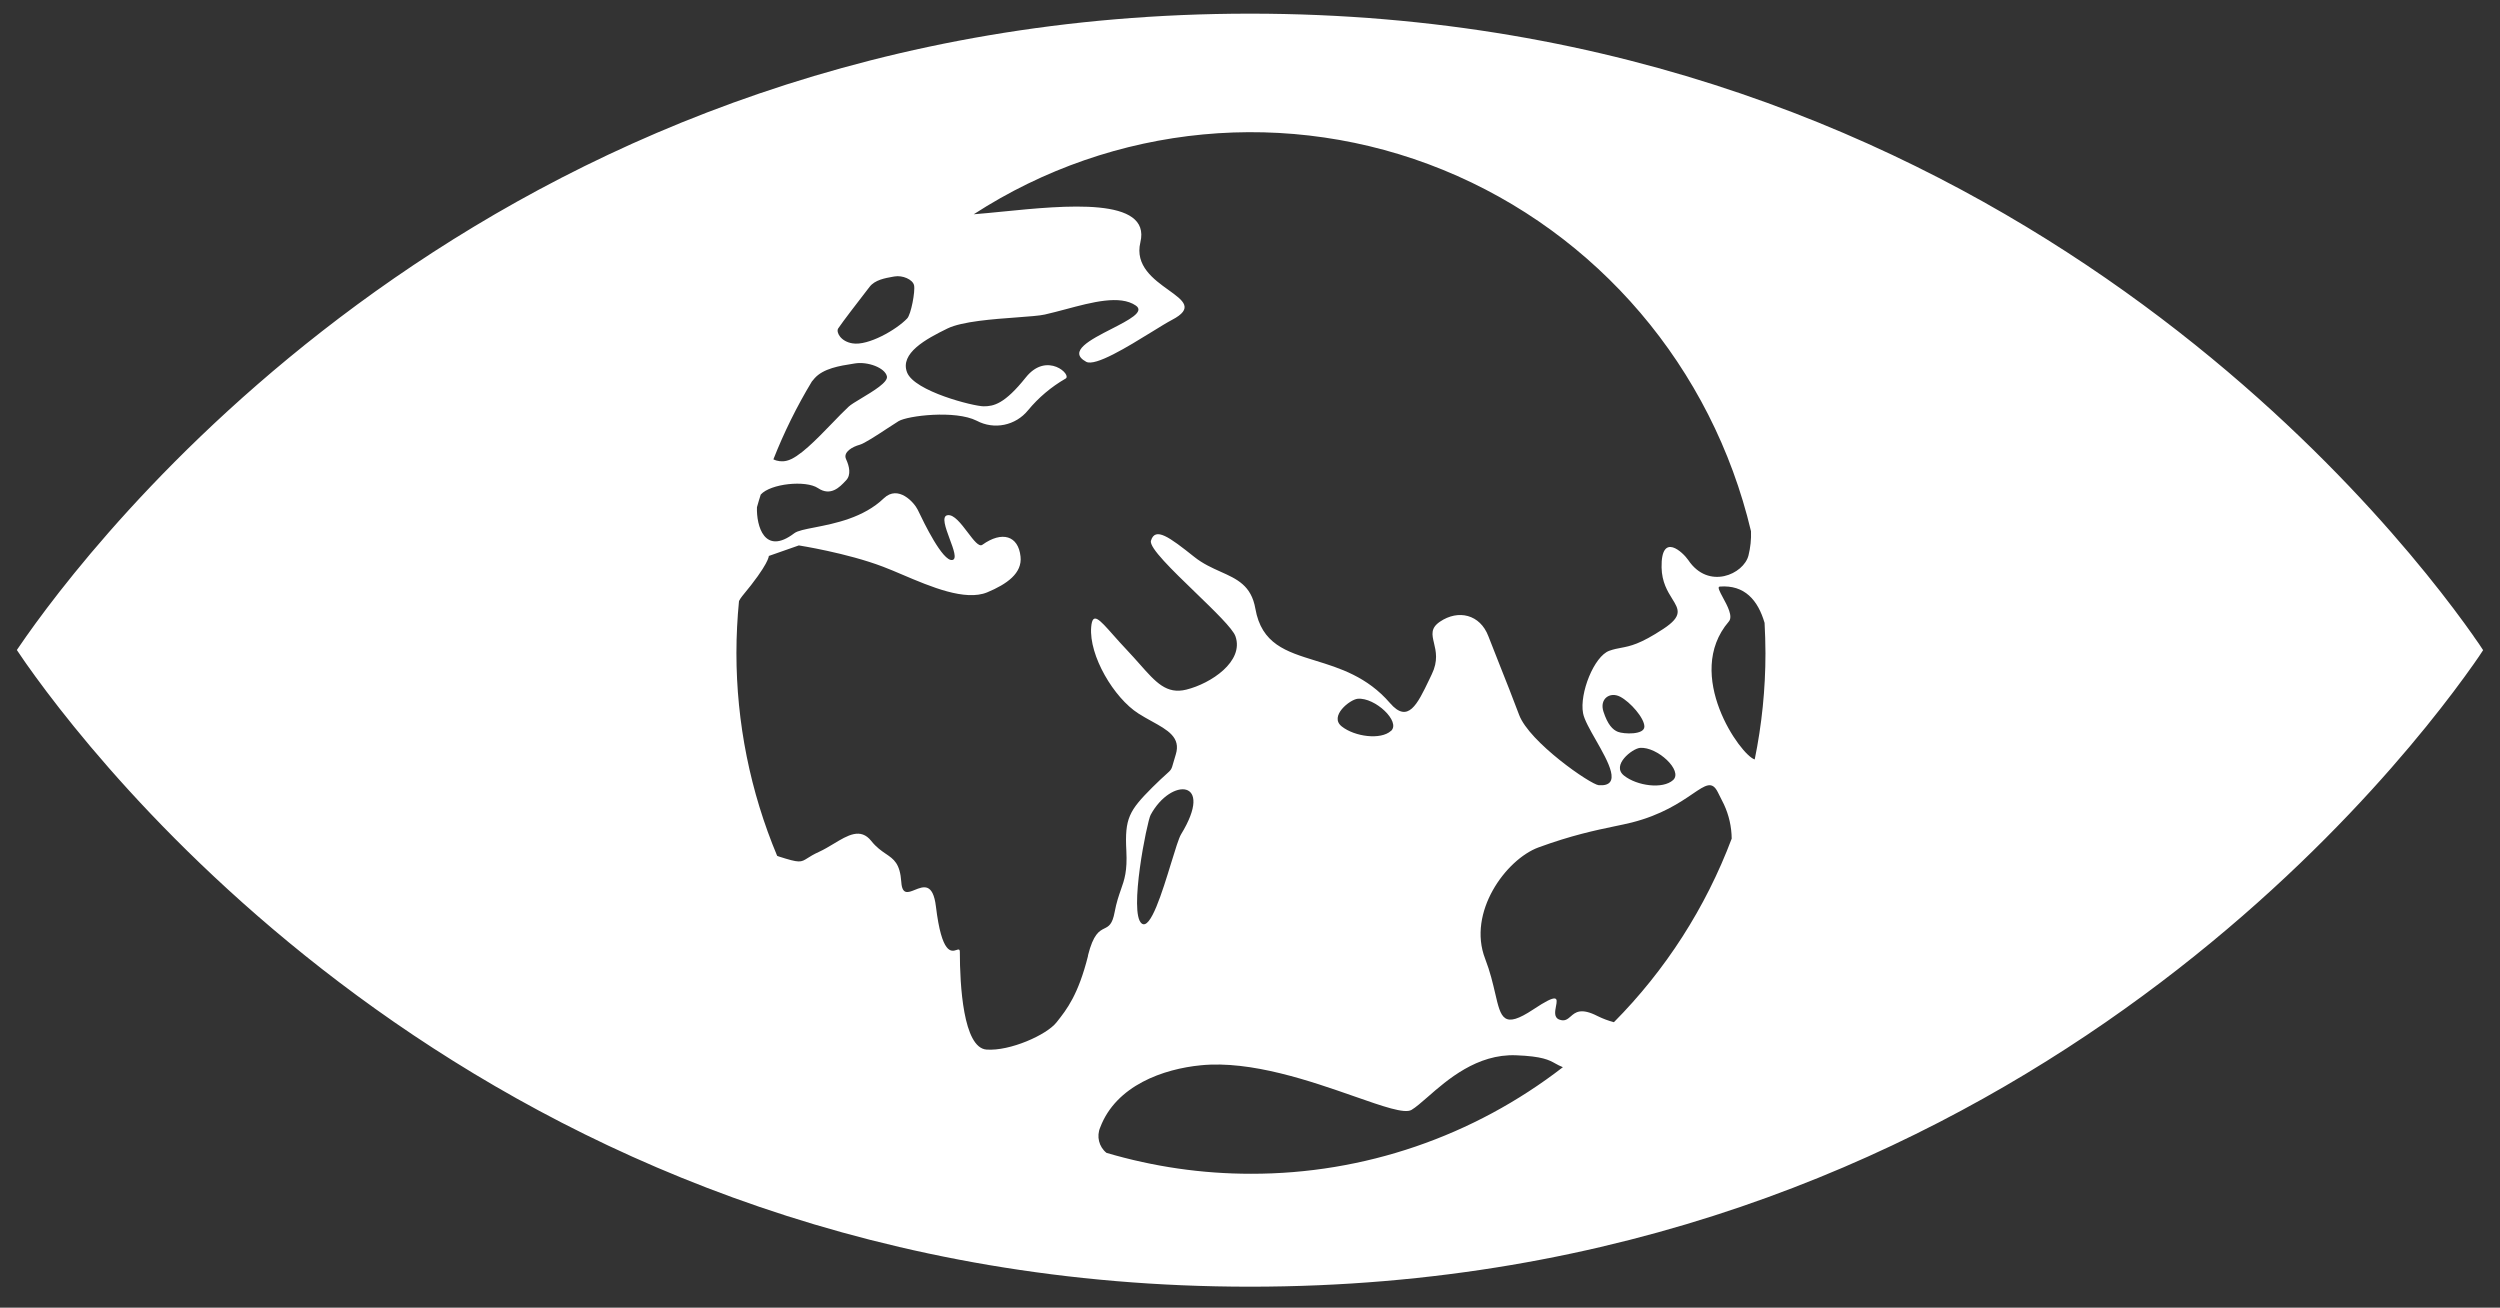 <svg width="65" height="34" viewBox="0 0 65 34" fill="none" xmlns="http://www.w3.org/2000/svg">
<rect x="0" y="0" width="65" height="34" fill="#333333" stroke="none"/>
<path fill-rule="evenodd" clip-rule="evenodd" d="M64.314 16.54C62.031 13.301 51.702 0.355 32.5 0.355C13.298 0.355 2.974 13.301 0.687 16.54C0.628 16.624 0.574 16.703 0.525 16.774L0.525 16.774C0.494 16.82 0.465 16.862 0.438 16.9C0.492 16.983 0.556 17.075 0.628 17.179L0.687 17.264C2.974 20.508 13.3 33.454 32.5 33.454C51.7 33.454 62.031 20.508 64.314 17.268C64.414 17.127 64.496 17.005 64.561 16.904C64.497 16.802 64.414 16.682 64.314 16.543V16.54ZM21.792 8.541C21.924 8.345 22.288 7.875 22.485 7.619C22.547 7.539 22.593 7.48 22.61 7.457C22.748 7.277 23.013 7.231 23.215 7.195L23.257 7.188C23.462 7.151 23.733 7.264 23.766 7.42C23.799 7.575 23.687 8.177 23.586 8.28C23.305 8.576 22.572 8.994 22.168 8.928C21.855 8.88 21.734 8.635 21.792 8.541ZM21.148 9.873C21.136 9.887 21.121 9.903 21.106 9.922L21.105 9.925C20.717 10.568 20.384 11.243 20.108 11.943C20.216 11.996 20.339 12.008 20.455 11.979C20.763 11.909 21.229 11.425 21.639 11.001L21.639 11.001L21.639 11.001C21.792 10.842 21.937 10.692 22.063 10.575C22.116 10.523 22.246 10.445 22.396 10.355L22.396 10.355L22.396 10.355L22.396 10.355C22.704 10.17 23.094 9.936 23.06 9.785C23.01 9.561 22.562 9.396 22.23 9.449L22.169 9.459C21.842 9.51 21.403 9.578 21.175 9.84C21.169 9.848 21.16 9.859 21.148 9.873ZM28.29 24.848C28.034 25.868 27.736 26.245 27.48 26.568L27.469 26.582C27.211 26.909 26.256 27.334 25.649 27.289C25.042 27.243 24.956 25.6 24.956 24.754C24.956 24.671 24.922 24.682 24.87 24.699C24.738 24.743 24.486 24.826 24.334 23.569C24.259 22.946 24.007 23.048 23.788 23.136C23.611 23.208 23.456 23.271 23.434 22.935C23.401 22.45 23.241 22.341 23.031 22.199C22.916 22.12 22.786 22.032 22.654 21.866C22.375 21.515 22.043 21.716 21.675 21.938C21.552 22.012 21.424 22.089 21.293 22.149C21.153 22.212 21.066 22.267 21 22.309C20.819 22.424 20.791 22.442 20.253 22.27C20.241 22.266 20.233 22.263 20.224 22.259C20.219 22.256 20.213 22.254 20.206 22.252C19.507 20.584 19.147 18.79 19.147 16.978C19.147 16.521 19.171 16.071 19.214 15.627C19.237 15.582 19.265 15.54 19.296 15.501C20.003 14.653 19.989 14.455 19.989 14.455L20.77 14.181C20.77 14.181 22.019 14.376 22.96 14.735C23.114 14.793 23.285 14.866 23.466 14.943C24.199 15.255 25.095 15.636 25.667 15.401C26.181 15.187 26.582 14.903 26.534 14.47C26.477 13.927 26.054 13.798 25.542 14.164C25.453 14.229 25.315 14.046 25.161 13.843C24.991 13.619 24.802 13.369 24.637 13.395C24.473 13.42 24.585 13.722 24.692 14.013C24.792 14.28 24.888 14.538 24.76 14.56C24.509 14.603 24.018 13.581 23.883 13.299L23.861 13.254C23.769 13.065 23.354 12.599 22.98 12.955C22.451 13.464 21.7 13.611 21.186 13.712C20.933 13.761 20.738 13.799 20.653 13.863C19.873 14.457 19.664 13.668 19.681 13.188C19.712 13.078 19.744 12.967 19.779 12.859C20.035 12.573 20.952 12.479 21.268 12.691C21.598 12.914 21.838 12.659 21.977 12.511L21.998 12.489C22.133 12.347 22.084 12.125 21.998 11.939C21.911 11.753 22.171 11.613 22.349 11.565C22.473 11.531 22.798 11.318 23.065 11.142L23.065 11.142L23.065 11.142L23.065 11.142L23.065 11.142C23.183 11.065 23.29 10.994 23.363 10.95C23.602 10.807 24.837 10.658 25.394 10.939C25.847 11.181 26.405 11.067 26.73 10.666C27.002 10.337 27.331 10.06 27.699 9.847C27.893 9.76 27.222 9.122 26.671 9.813C26.119 10.505 25.836 10.564 25.576 10.564C25.316 10.564 23.772 10.175 23.583 9.681C23.394 9.187 24.066 8.817 24.636 8.54C25.012 8.357 25.821 8.297 26.442 8.252C26.76 8.228 27.029 8.209 27.164 8.178C27.337 8.139 27.52 8.09 27.706 8.041C28.393 7.857 29.122 7.662 29.532 7.945C29.767 8.107 29.35 8.32 28.901 8.551C28.351 8.832 27.752 9.139 28.24 9.406C28.475 9.537 29.325 9.013 29.946 8.63L29.946 8.63C30.16 8.498 30.346 8.383 30.472 8.317C31.046 8.017 30.768 7.818 30.383 7.541C29.997 7.264 29.503 6.909 29.65 6.299C29.935 5.116 27.688 5.34 26.061 5.502C25.791 5.529 25.538 5.554 25.317 5.571C28.961 3.211 33.507 2.781 37.52 4.417C41.532 6.054 44.515 9.554 45.526 13.812C45.534 14.024 45.512 14.235 45.461 14.44C45.34 14.928 44.421 15.347 43.895 14.562C43.76 14.364 43.186 13.815 43.201 14.753C43.208 15.134 43.358 15.377 43.477 15.568C43.65 15.847 43.755 16.017 43.247 16.351C42.641 16.75 42.386 16.798 42.149 16.843C42.051 16.861 41.957 16.879 41.842 16.92C41.446 17.062 41.062 18.028 41.16 18.545C41.191 18.712 41.338 18.971 41.494 19.244L41.494 19.244C41.821 19.819 42.183 20.456 41.569 20.416C41.357 20.399 39.759 19.295 39.496 18.584C39.329 18.138 39.154 17.697 38.994 17.295C38.886 17.022 38.785 16.767 38.697 16.54C38.482 15.975 37.917 15.838 37.437 16.165C37.192 16.332 37.232 16.5 37.284 16.72C37.334 16.929 37.395 17.184 37.227 17.529L37.201 17.584L37.159 17.672C36.851 18.315 36.607 18.822 36.14 18.28C35.546 17.592 34.829 17.37 34.196 17.175C33.438 16.941 32.8 16.744 32.639 15.823C32.534 15.222 32.161 15.055 31.732 14.863C31.51 14.763 31.274 14.657 31.052 14.48C30.402 13.963 30.035 13.691 29.925 14.058C29.872 14.237 30.485 14.829 31.078 15.402L31.078 15.402C31.572 15.88 32.053 16.344 32.122 16.544C32.35 17.198 31.482 17.772 30.845 17.93C30.33 18.058 30.052 17.742 29.633 17.268L29.633 17.268L29.633 17.268L29.633 17.268C29.534 17.157 29.428 17.037 29.31 16.912C29.171 16.766 29.05 16.629 28.945 16.511C28.577 16.095 28.405 15.901 28.371 16.303C28.309 17.047 28.963 18.145 29.597 18.55C29.712 18.624 29.83 18.689 29.942 18.751C30.361 18.982 30.708 19.174 30.57 19.617C30.541 19.711 30.521 19.78 30.506 19.833C30.482 19.921 30.469 19.965 30.446 20.002C30.422 20.041 30.387 20.073 30.316 20.136C30.244 20.201 30.135 20.299 29.963 20.47C29.356 21.078 29.24 21.277 29.285 22.12C29.312 22.652 29.236 22.869 29.143 23.132L29.143 23.132C29.089 23.287 29.029 23.457 28.98 23.717C28.921 24.038 28.825 24.085 28.714 24.14C28.582 24.206 28.428 24.282 28.287 24.843L28.29 24.848ZM43.5 20.282C43.767 20.04 43.089 19.409 42.64 19.445C42.437 19.464 41.886 19.897 42.225 20.166C42.563 20.434 43.234 20.524 43.5 20.282ZM42.071 19.03C41.927 18.975 41.799 18.837 41.69 18.503C41.581 18.17 41.857 17.977 42.123 18.114C42.389 18.252 42.754 18.67 42.754 18.891C42.754 19.112 42.214 19.087 42.067 19.028L42.071 19.03ZM34.886 18.888C35.224 19.155 35.9 19.243 36.164 19.004H36.167C36.427 18.764 35.75 18.127 35.3 18.168C35.099 18.186 34.548 18.622 34.886 18.888ZM30.707 21.693C30.649 21.79 30.558 22.085 30.451 22.435C30.22 23.187 29.913 24.191 29.683 24.01C29.345 23.745 29.82 21.369 29.916 21.188C30.445 20.207 31.587 20.255 30.707 21.693ZM28.768 29.974C29.989 30.335 31.255 30.519 32.527 30.518C35.457 30.523 38.307 29.548 40.635 27.747C40.558 27.717 40.5 27.685 40.442 27.653C40.272 27.558 40.102 27.464 39.415 27.437C38.402 27.399 37.631 28.074 37.118 28.523C36.95 28.669 36.81 28.792 36.698 28.858C36.518 28.963 35.958 28.767 35.213 28.506C34.084 28.111 32.53 27.568 31.225 27.697C30.253 27.791 29.019 28.22 28.606 29.312C28.505 29.544 28.572 29.816 28.768 29.974ZM41.961 26.577C41.816 26.539 41.675 26.486 41.541 26.42C41.103 26.194 40.959 26.32 40.837 26.428C40.755 26.499 40.683 26.563 40.539 26.508C40.399 26.454 40.43 26.294 40.456 26.16C40.496 25.951 40.523 25.808 39.866 26.245C39.09 26.759 39.025 26.476 38.875 25.828L38.875 25.828C38.816 25.575 38.745 25.267 38.614 24.928C38.146 23.723 39.153 22.346 40 22.033C40.861 21.718 41.48 21.588 41.964 21.487L41.964 21.487C42.133 21.452 42.286 21.42 42.427 21.385C43.203 21.188 43.684 20.861 44.006 20.642C44.351 20.408 44.514 20.297 44.665 20.6C44.72 20.71 44.773 20.815 44.822 20.913C44.952 21.192 45.021 21.496 45.024 21.804C44.348 23.598 43.303 25.226 41.958 26.581L41.961 26.577ZM44.949 16.16C43.762 17.543 45.264 19.645 45.622 19.745V19.749C45.808 18.84 45.902 17.914 45.902 16.985C45.902 16.717 45.892 16.459 45.879 16.195C45.708 15.608 45.363 15.2 44.713 15.251C44.645 15.256 44.711 15.378 44.795 15.535C44.912 15.749 45.063 16.029 44.949 16.16Z" fill="white"/>
</svg>
